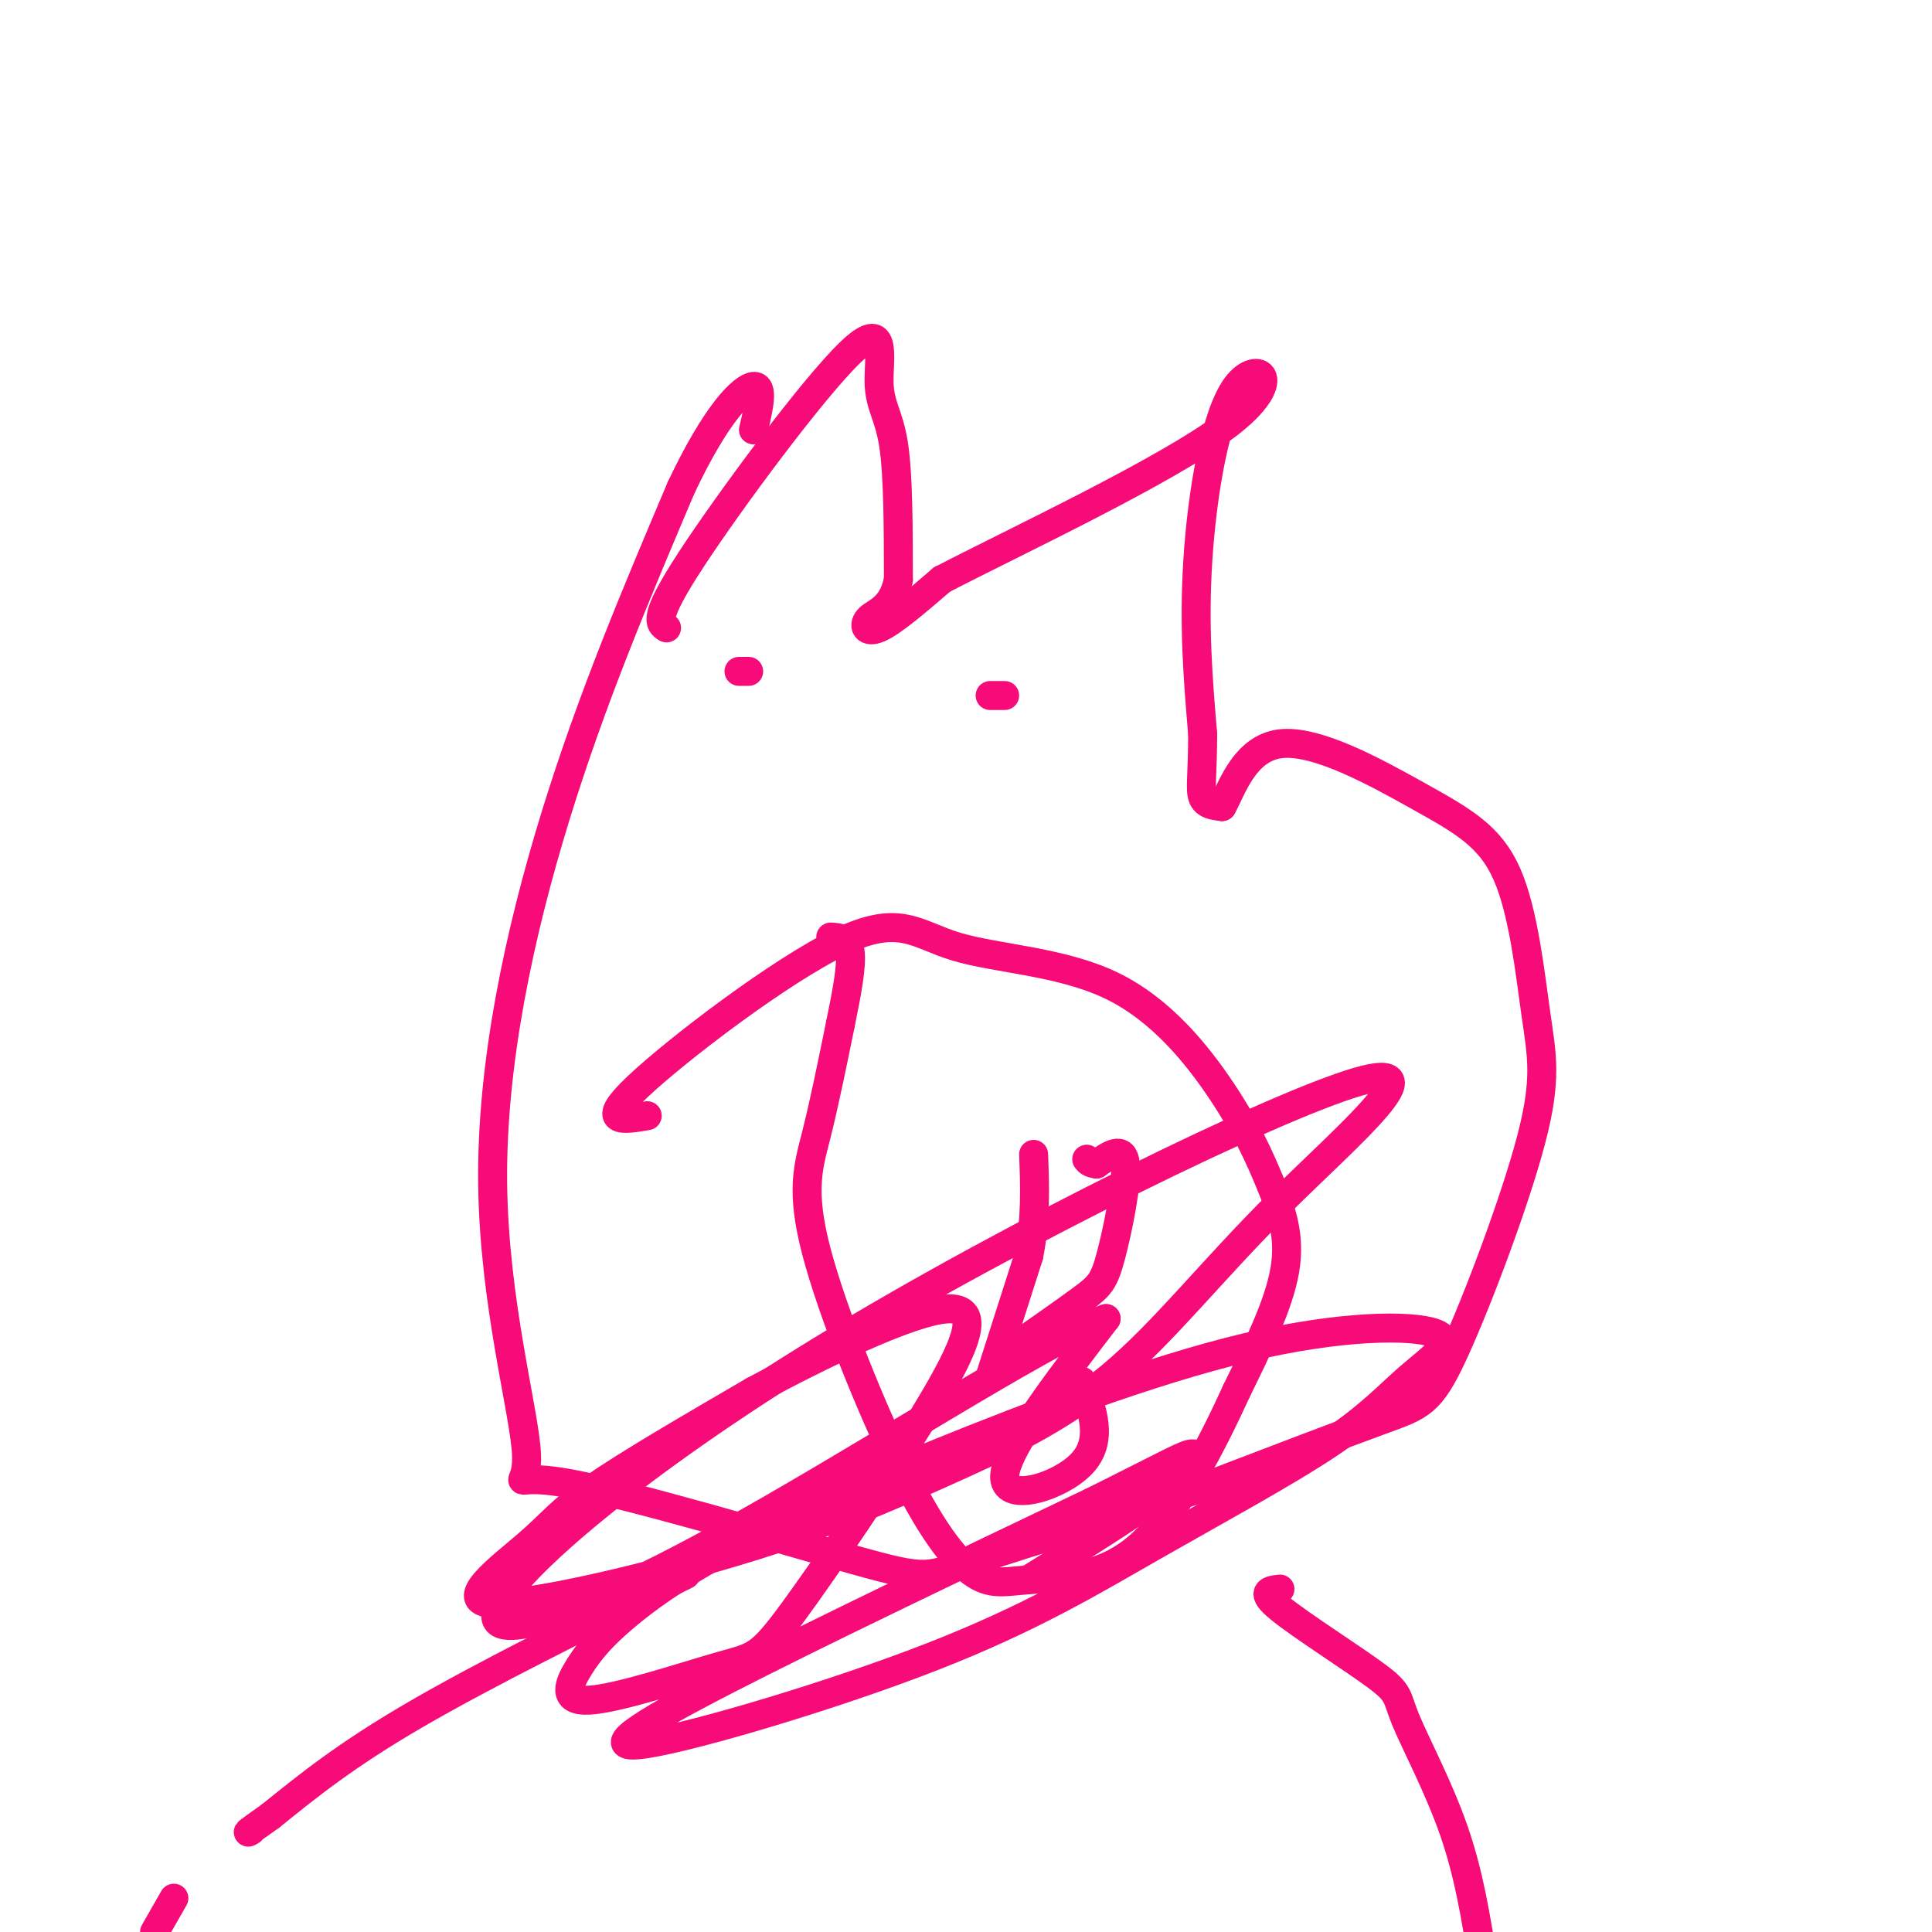 <svg viewBox='0 0 400 400' version='1.1' xmlns='http://www.w3.org/2000/svg' xmlns:xlink='http://www.w3.org/1999/xlink'><g fill='none' stroke='#F60B79' stroke-width='6' stroke-linecap='round' stroke-linejoin='round'><path d='M138,130c-1.464,-0.925 -2.928,-1.850 5,-14c7.928,-12.150 25.249,-35.525 33,-43c7.751,-7.475 5.933,0.949 6,6c0.067,5.051 2.019,6.729 3,13c0.981,6.271 0.990,17.136 1,28'/><path d='M186,120c-1.167,5.905 -4.583,6.667 -6,8c-1.417,1.333 -0.833,3.238 2,2c2.833,-1.238 7.917,-5.619 13,-10'/><path d='M195,120c15.121,-7.850 46.424,-22.475 59,-32c12.576,-9.525 6.424,-13.949 2,-8c-4.424,5.949 -7.121,22.271 -8,36c-0.879,13.729 0.061,24.864 1,36'/><path d='M249,152c-0.022,8.400 -0.578,11.400 0,13c0.578,1.600 2.289,1.800 4,2'/><path d='M253,167c1.847,-3.151 4.463,-12.030 12,-13c7.537,-0.970 19.995,5.967 29,11c9.005,5.033 14.557,8.162 18,16c3.443,7.838 4.776,20.385 6,29c1.224,8.615 2.338,13.299 -1,26c-3.338,12.701 -11.130,33.420 -16,44c-4.870,10.580 -6.820,11.023 -15,14c-8.180,2.977 -22.590,8.489 -37,14'/><path d='M249,308c-15.803,5.283 -36.812,11.491 -47,15c-10.188,3.509 -9.555,4.320 -25,0c-15.445,-4.320 -46.967,-13.771 -60,-16c-13.033,-2.229 -7.576,2.763 -8,-6c-0.424,-8.763 -6.730,-31.282 -7,-56c-0.270,-24.718 5.494,-51.634 13,-76c7.506,-24.366 16.753,-46.183 26,-68'/><path d='M141,101c7.378,-15.644 12.822,-20.756 15,-21c2.178,-0.244 1.089,4.378 0,9'/><path d='M134,231c-5.089,0.866 -10.177,1.731 -2,-6c8.177,-7.731 29.620,-24.060 42,-30c12.380,-5.940 15.696,-1.492 24,1c8.304,2.492 21.595,3.027 32,8c10.405,4.973 17.923,14.385 23,22c5.077,7.615 7.713,13.435 10,19c2.287,5.565 4.225,10.876 3,18c-1.225,7.124 -5.612,16.062 -10,25'/><path d='M256,288c-4.892,10.718 -12.123,25.014 -20,32c-7.877,6.986 -16.401,6.664 -22,7c-5.599,0.336 -8.274,1.330 -12,-1c-3.726,-2.330 -8.504,-7.985 -15,-21c-6.496,-13.015 -14.710,-33.389 -18,-46c-3.290,-12.611 -1.654,-17.460 0,-24c1.654,-6.540 3.327,-14.770 5,-23'/><path d='M174,212c1.400,-6.778 2.400,-12.222 2,-15c-0.400,-2.778 -2.200,-2.889 -4,-3'/><path d='M153,139c0.000,0.000 2.000,0.000 2,0'/><path d='M205,144c0.000,0.000 3.000,0.000 3,0'/><path d='M205,285c0.000,0.000 8.000,-25.000 8,-25'/><path d='M213,260c1.500,-7.667 1.250,-14.333 1,-21'/><path d='M207,281c6.631,-4.619 13.262,-9.238 17,-12c3.738,-2.762 4.583,-3.667 6,-9c1.417,-5.333 3.405,-15.095 3,-19c-0.405,-3.905 -3.202,-1.952 -6,0'/><path d='M227,241c-1.333,-0.167 -1.667,-0.583 -2,-1'/><path d='M142,326c-20.833,10.333 -41.667,20.667 -56,29c-14.333,8.333 -22.167,14.667 -30,21'/><path d='M56,376c-5.667,4.000 -4.833,3.500 -4,3'/><path d='M265,329c-2.153,0.238 -4.306,0.475 0,4c4.306,3.525 15.072,10.337 20,14c4.928,3.663 4.019,4.179 6,9c1.981,4.821 6.852,13.949 10,23c3.148,9.051 4.574,18.026 6,27'/><path d='M36,393c0.000,0.000 -4.000,7.000 -4,7'/><path d='M224,286c2.244,6.111 4.489,12.222 0,17c-4.489,4.778 -15.711,8.222 -16,3c-0.289,-5.222 10.356,-19.111 21,-33'/><path d='M229,273c-11.750,3.845 -51.625,29.957 -81,46c-29.375,16.043 -48.249,22.016 -45,14c3.249,-8.016 28.621,-30.020 68,-54c39.379,-23.980 92.763,-49.935 110,-55c17.237,-5.065 -1.675,10.760 -16,25c-14.325,14.240 -24.065,26.895 -35,36c-10.935,9.105 -23.065,14.659 -35,20c-11.935,5.341 -23.676,10.467 -42,16c-18.324,5.533 -43.231,11.473 -51,11c-7.769,-0.473 1.601,-7.358 7,-12c5.399,-4.642 6.828,-7.041 14,-12c7.172,-4.959 20.086,-12.480 33,-20'/><path d='M156,288c13.987,-7.574 32.456,-16.509 40,-17c7.544,-0.491 4.164,7.464 -4,21c-8.164,13.536 -21.113,32.654 -28,42c-6.887,9.346 -7.713,8.918 -15,11c-7.287,2.082 -21.036,6.672 -27,7c-5.964,0.328 -4.142,-3.607 -2,-7c2.142,-3.393 4.604,-6.243 9,-10c4.396,-3.757 10.726,-8.422 21,-14c10.274,-5.578 24.494,-12.068 44,-20c19.506,-7.932 44.299,-17.305 64,-22c19.701,-4.695 34.309,-4.712 39,-3c4.691,1.712 -0.536,5.154 -5,9c-4.464,3.846 -8.164,8.095 -17,14c-8.836,5.905 -22.807,13.466 -36,21c-13.193,7.534 -25.608,15.040 -46,23c-20.392,7.960 -48.759,16.374 -59,18c-10.241,1.626 -2.354,-3.535 16,-13c18.354,-9.465 47.177,-23.232 76,-37'/><path d='M226,311c16.464,-8.179 19.625,-10.125 21,-10c1.375,0.125 0.964,2.321 -5,7c-5.964,4.679 -17.482,11.839 -29,19'/></g>
</svg>